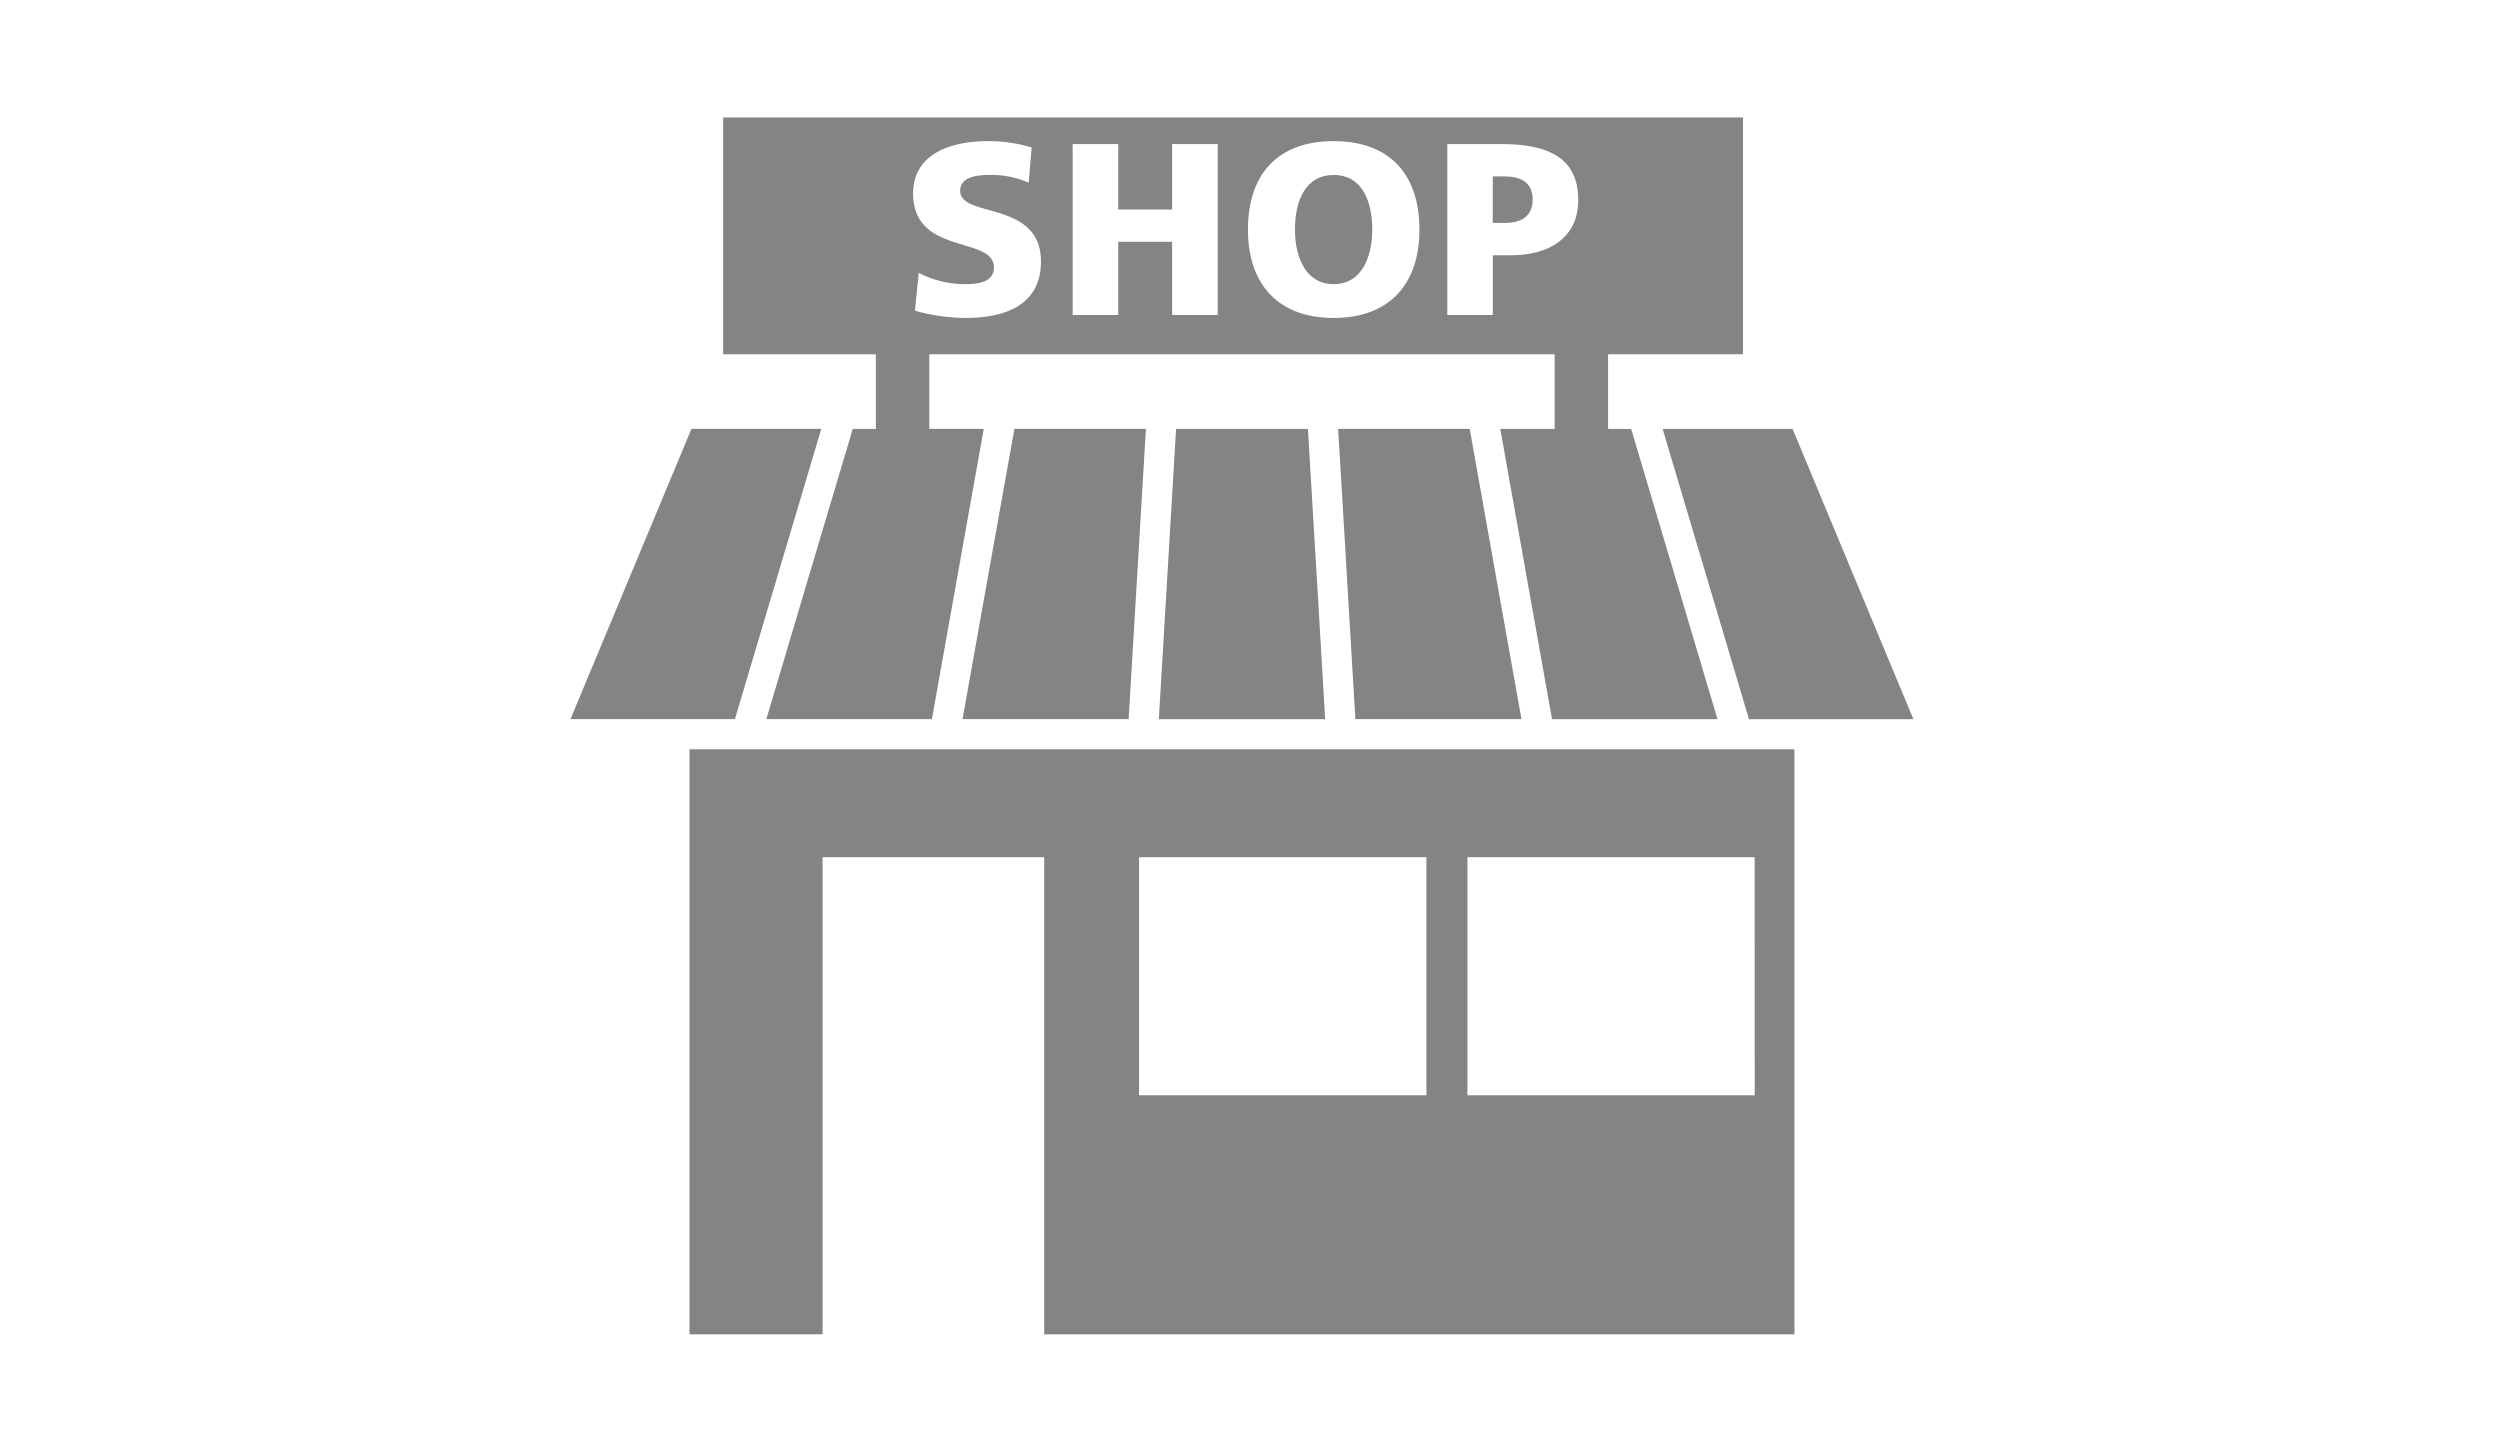 <svg xmlns="http://www.w3.org/2000/svg" xmlns:xlink="http://www.w3.org/1999/xlink" width="149" height="86" viewBox="0 0 149 86">
  <defs>
    <clipPath id="clip-path">
      <rect id="長方形_2537" data-name="長方形 2537" width="80.043" height="72.526" fill="#848484"/>
    </clipPath>
  </defs>
  <g id="グループ_3029" data-name="グループ 3029" transform="translate(-886 -1734)">
    <g id="グループ_2604" data-name="グループ 2604" transform="translate(920 1741)">
      <g id="グループ_2603" data-name="グループ 2603" clip-path="url(#clip-path)">
        <path id="パス_2860" data-name="パス 2860" d="M284.826,28.926c1.648,0,2.3-1.575,2.3-3.254,0-1.766-.655-3.255-2.3-3.255s-2.306,1.49-2.306,3.255c0,1.678.655,3.254,2.306,3.254" transform="translate(-239.34 -18.991)" fill="#848484"/>
        <path id="パス_2861" data-name="パス 2861" d="M362.027,24.365c0-1.037-.743-1.372-1.678-1.372h-.7v2.773h.7c.934,0,1.678-.337,1.678-1.4" transform="translate(-304.681 -19.479)" fill="#848484"/>
        <path id="パス_2862" data-name="パス 2862" d="M108.892,246.378H46.416v34.87h7.932V252.811H67.557v28.436h44.714v-34.87h-3.379M90.335,267H73.211V252.811H90.335Zm19.568,0H92.781V252.811H109.9Z" transform="translate(-39.322 -208.721)" fill="#848484"/>
        <path id="パス_2863" data-name="パス 2863" d="M433.635,121.455h-7.746l2.061,6.928.269.9.267.9,2.549,8.573h9.8Z" transform="translate(-360.797 -102.892)" fill="#848484"/>
        <path id="パス_2864" data-name="パス 2864" d="M9.8,138.752l2.552-8.573.267-.9.269-.9,2.061-6.928H7.211L0,138.752H9.8Z" transform="translate(0 -102.892)" fill="#848484"/>
        <path id="パス_2865" data-name="パス 2865" d="M154.574,129.281l-.161.9-1.531,8.573h9.9l.51-8.573.055-.9.051-.9.415-6.928h-7.838l-1.24,6.928Z" transform="translate(-129.515 -102.892)" fill="#848484"/>
        <path id="パス_2866" data-name="パス 2866" d="M238.724,128.383l-.413-6.928h-7.857l-.413,6.928-.052.9-.054.9-.51,8.573h9.914l-.506-8.573-.055-.9Z" transform="translate(-194.359 -102.892)" fill="#848484"/>
        <path id="パス_2867" data-name="パス 2867" d="M308.582,129.281l-.158-.9-1.237-6.928h-7.84l.413,6.928.051.9.055.9.508,8.573h9.9l-1.531-8.573Z" transform="translate(-253.594 -102.892)" fill="#848484"/>
        <path id="パス_2868" data-name="パス 2868" d="M68.641,15.012v3.551H67.265L65.2,25.491l-.267.9-.269.9L62.116,35.86h9.866l1.531-8.573.163-.9.158-.9,1.24-6.928H71.826V14.114H109.1v4.449h-3.243l1.237,6.928.158.9.161.9,1.528,8.573h9.863l-2.549-8.573-.269-.9-.267-.9-2.061-6.928h-1.376V14.114h8.041V0H59.541V14.114h9.1ZM102.7,1.588h3.236c3.112,0,4.569,1.05,4.569,3.342,0,2.058-1.5,3.284-4.042,3.284h-1.049v3.561H102.7Zm-6.769-.175c3.357,0,5.108,2,5.108,5.269,0,3.239-1.781,5.267-5.108,5.267S90.819,9.92,90.819,6.682c0-3.27,1.751-5.269,5.108-5.269m-15.556.175h2.718v3.9H86.3v-3.9h2.716V11.774H86.3V7.411H83.089v4.364H80.371ZM75.3,1.413a8.6,8.6,0,0,1,2.627.379l-.175,2.1a5.474,5.474,0,0,0-2.261-.467c-.685,0-1.825.058-1.825.949,0,1.649,4.816.541,4.816,4.217,0,2.642-2.219,3.357-4.481,3.357a11.4,11.4,0,0,1-2.172-.222,7.862,7.862,0,0,1-.861-.216l.022-.211L71.2,9.264a5.969,5.969,0,0,0,2.8.671c.863,0,1.679-.175,1.679-.993,0-1.9-4.816-.7-4.816-4.407,0-2.452,2.394-3.123,4.436-3.123" transform="translate(-50.441)" fill="#848484"/>
      </g>
    </g>
    <rect id="長方形_2649" data-name="長方形 2649" width="149" height="86" transform="translate(886 1734)" fill="none"/>
  </g>
</svg>
